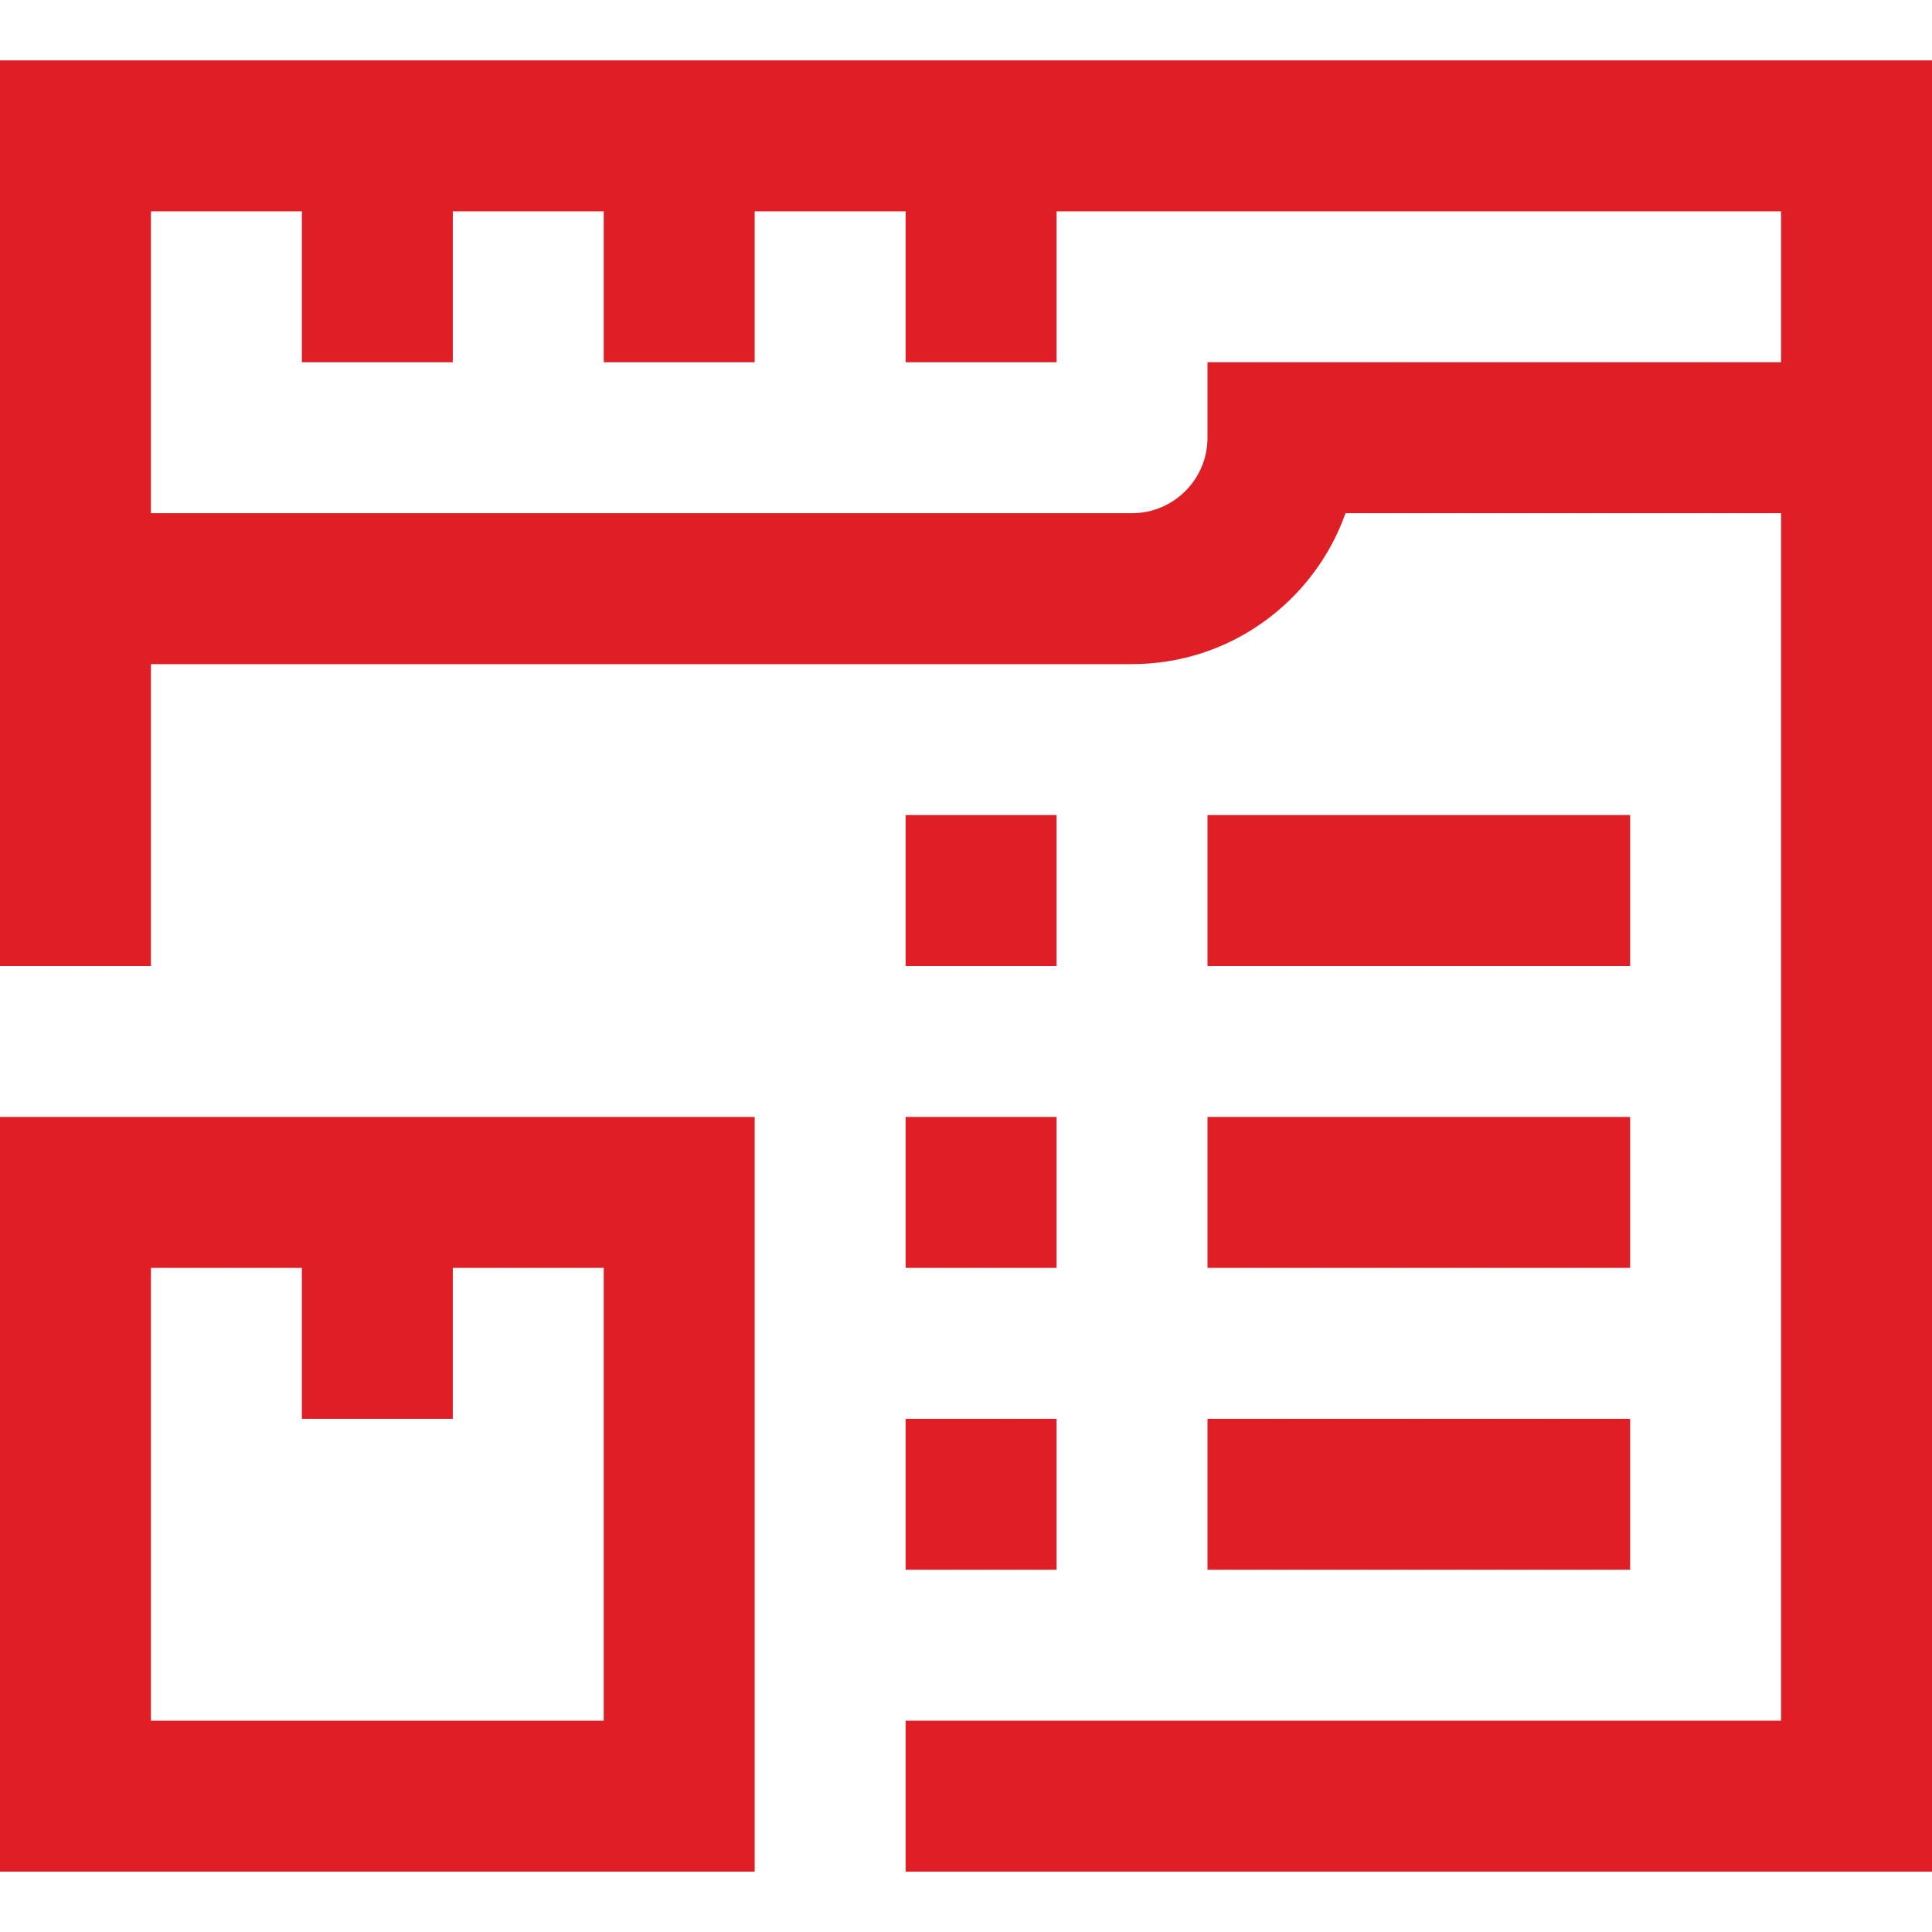 <?xml version="1.0" encoding="UTF-8"?> <svg xmlns="http://www.w3.org/2000/svg" width="32" height="32" viewBox="0 0 32 32" fill="none"> <path d="M0 31H12.5V18.5H0V31ZM2.5 21H5V23.5H7.5V21H10V28.5H2.5V21Z" fill="#DF1E26"></path> <path d="M0 1V16H2.5V11H18.75C20.38 11 21.77 9.955 22.286 8.5H29.5V28.5H15V31H32V1H0ZM20 6V7.25C20 7.939 19.439 8.5 18.75 8.5H2.5V3.5H5V6H7.5V3.5H10V6H12.5V3.5H15V6H17.5V3.5H29.5V6H20Z" fill="#DF1E26"></path> <path d="M20 13.5H27V16H20V13.5Z" fill="#DF1E26"></path> <path d="M15 13.5H17.5V16H15V13.5Z" fill="#DF1E26"></path> <path d="M15 18.5H17.5V21H15V18.5Z" fill="#DF1E26"></path> <path d="M15 23.5H17.5V26H15V23.5Z" fill="#DF1E26"></path> <path d="M20 18.5H27V21H20V18.5Z" fill="#DF1E26"></path> <path d="M20 23.5H27V26H20V23.5Z" fill="#DF1E26"></path> </svg> 